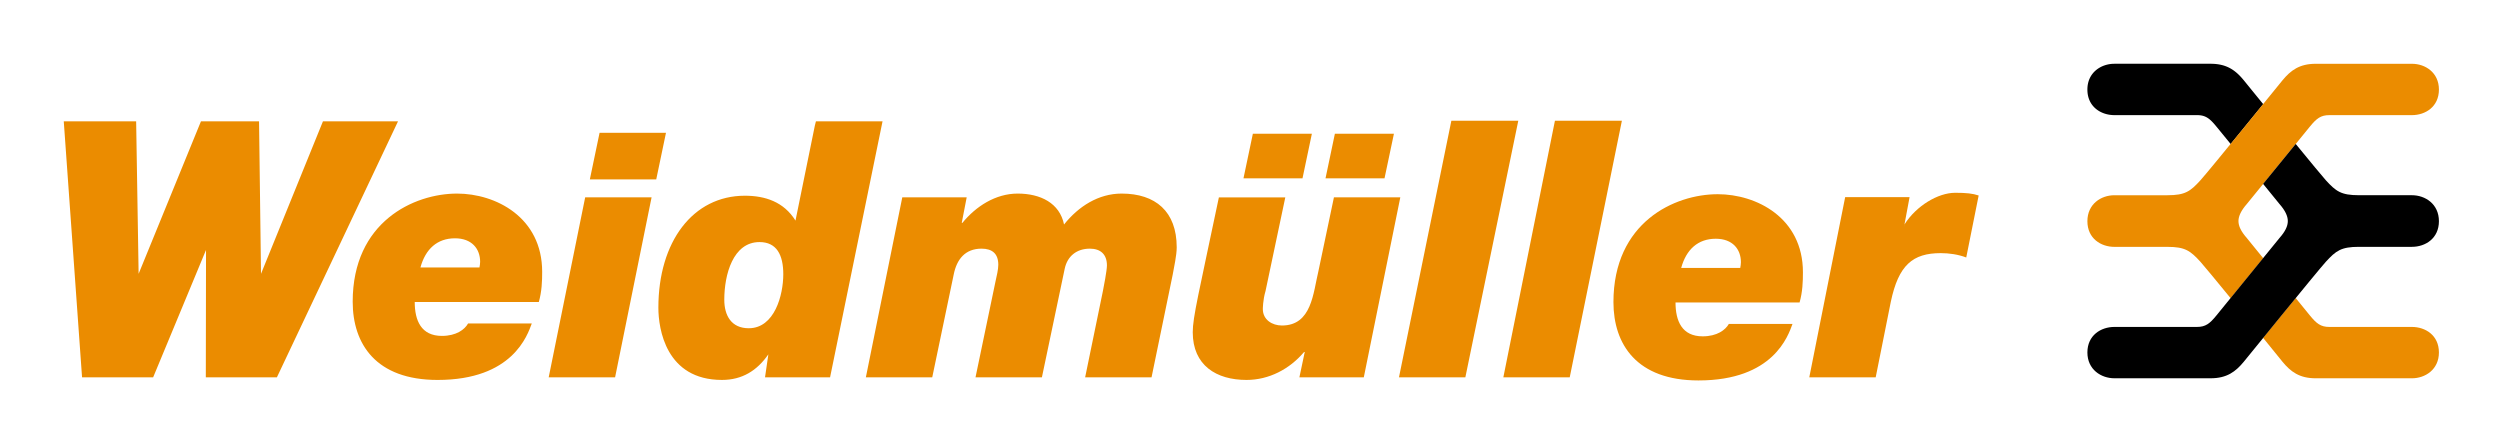 <?xml version="1.0" encoding="UTF-8" standalone="no"?>
<svg
   viewBox="0 0 98.013 17.401"
   version="1.1"
   id="svg8"
   sodipodi:docname="weidmueller_logo_0.svg"
   width="98.013"
   height="17.401"
   inkscape:version="1.4 (e7c3feb1, 2024-10-09)"
   xmlns:inkscape="http://www.inkscape.org/namespaces/inkscape"
   xmlns:sodipodi="http://sodipodi.sourceforge.net/DTD/sodipodi-0.dtd"
   xmlns="http://www.w3.org/2000/svg"
   xmlns:svg="http://www.w3.org/2000/svg">
  <defs
     id="defs8" />
  <sodipodi:namedview
     id="namedview8"
     pagecolor="#ffffff"
     bordercolor="#000000"
     borderopacity="0.25"
     inkscape:showpageshadow="2"
     inkscape:pageopacity="0.0"
     inkscape:pagecheckerboard="0"
     inkscape:deskcolor="#d1d1d1"
     inkscape:zoom="2.4835489"
     inkscape:cx="106.09817"
     inkscape:cy="-1.8119233"
     inkscape:window-width="1920"
     inkscape:window-height="956"
     inkscape:window-x="0"
     inkscape:window-y="25"
     inkscape:window-maximized="1"
     inkscape:current-layer="svg8" />
  <g
     id="g8"
     transform="matrix(0.438,0,0,0.438,2.5,2.5)">
    <path
       fill="#eb8c00"
       d="M 0,5.154 1.637,28.066 H 8 l 4.733,-11.4 -0.019,11.4 h 6.363 L 29.918,5.154 H 23.199 L 17.655,18.801 17.48,5.154 H 12.279 L 6.7,18.801 6.479,5.154 Z M 53.904,6.18 H 47.96 l -0.871,4.171 h 5.943 z M 43.406,28.066 h 5.943 l 3.266,-16.108 h -5.944 z"
       id="path1" />
    <path
       d="m 31.926,18.233 c 0.45,-1.649 1.501,-2.61 3.092,-2.61 1.5,0 2.251,0.932 2.251,2.102 0,0.15 -0.029,0.359 -0.061,0.509 h -5.282 z m 4.263,5.015 c -0.301,0.54 -1.051,1.111 -2.342,1.111 -1.86,0 -2.432,-1.381 -2.432,-3.034 h 11.107 c 0.27,-0.958 0.3,-1.86 0.3,-2.7 0,-4.893 -4.167,-7.005 -7.617,-7.005 -3.874,0 -9.343,2.533 -9.343,9.678 0,3.781 2.076,7.003 7.6,7.003 6.723,0 8.039,-4.002 8.43,-5.053 z m 28.215,-4.406 c 0,1.86 -0.78,4.831 -3.09,4.831 -1.562,0 -2.191,-1.141 -2.191,-2.551 0,-2.251 0.779,-5.162 3.151,-5.162 1.531,0 2.13,1.139 2.13,2.882 z m 2.921,-13.688 -0.096,0.385 -1.733,8.499 c -1.047,-1.687 -2.728,-2.227 -4.529,-2.227 -4.652,0 -7.744,4.113 -7.744,10.024 0,1.892 0.675,6.465 5.689,6.465 1.8,0 3.137,-0.821 4.156,-2.29 l -0.299,2.056 h 5.823 L 73.288,5.154 Z"
       fill-rule="evenodd"
       clip-rule="evenodd"
       fill="#eb8c00"
       id="path2" />
    <path
       d="m 71.795,28.066 h 5.942 l 1.922,-9.205 c 0.269,-1.351 1.019,-2.312 2.49,-2.312 0.961,0 1.501,0.452 1.501,1.443 0,0.419 -0.15,1.047 -0.239,1.438 l -1.801,8.637 h 5.943 l 2.04,-9.714 c 0.24,-1.143 1.081,-1.804 2.252,-1.804 0.96,0 1.529,0.511 1.529,1.502 0,0.45 -0.298,1.979 -0.359,2.283 l -1.592,7.732 h 5.944 l 1.891,-9.174 c 0.121,-0.692 0.362,-1.741 0.362,-2.463 0,-3.213 -1.901,-4.81 -4.932,-4.81 -2.07,0 -3.864,1.148 -5.153,2.768 -0.39,-1.92 -2.11,-2.768 -4.15,-2.768 -1.981,0 -3.744,1.148 -4.945,2.619 h -0.061 l 0.442,-2.281 h -5.765 z m 47.838,-16.108 h -5.942 l -1.382,6.576 c -0.479,1.982 -0.598,4.894 -3.271,4.894 -0.869,0 -1.71,-0.512 -1.71,-1.471 0,0 0,-0.81 0.242,-1.619 l 1.769,-8.38 h -5.945 c -1.8,8.583 -2.339,10.72 -2.339,12.071 0,2.969 2.111,4.271 4.813,4.271 2.011,0 3.862,-0.971 5.153,-2.502 h 0.059 l -0.479,2.268 h 5.765 z m -14.038,-1.701 h 5.283 l 0.839,-3.994 h -5.282 z m 7.343,0 h 5.281 l 0.843,-3.994 h -5.285 z m 11.265,-5.158 h 5.991 l -4.738,22.967 h -5.942 z m 9.271,0 h 5.993 l -4.669,22.967 h -5.942 z"
       fill="#eb8c00"
       id="path3" />
    <path
       d="m 144.775,18.274 c 0.451,-1.651 1.502,-2.612 3.094,-2.612 1.502,0 2.252,0.932 2.252,2.102 0,0.15 -0.031,0.361 -0.061,0.511 h -5.285 z m 4.265,5.013 c -0.303,0.538 -1.051,1.111 -2.343,1.111 -1.86,0 -2.43,-1.381 -2.43,-3.034 h 11.106 c 0.27,-0.958 0.299,-1.86 0.299,-2.698 0,-4.893 -4.174,-6.99 -7.624,-6.99 -3.875,0 -9.337,2.517 -9.337,9.659 0,3.783 2.088,7.011 7.609,7.011 6.723,0 8.029,-4.006 8.419,-5.059 z"
       fill-rule="evenodd"
       clip-rule="evenodd"
       fill="#eb8c00"
       id="path4" />
    <path
       d="m 156.241,28.066 h 5.944 l 1.354,-6.765 c 0.688,-3.272 1.95,-4.351 4.47,-4.351 0.751,0 1.563,0.117 2.281,0.389 l 1.112,-5.549 c -0.542,-0.182 -1.112,-0.242 -2.105,-0.242 -1.529,0 -3.481,1.169 -4.528,2.822 l -0.061,0.298 0.509,-2.729 h -5.765 z"
       fill="#eb8c00"
       id="path5" />
    <path
       d="m 183.552,4.597 h 7.392 c 0.774,0 1.145,0.301 1.732,1.017 0.214,0.261 0.697,0.849 1.284,1.57 l 2.912,-3.568 A 1379.536,1379.536 0 0 1 195.135,1.481 C 194.404,0.593 193.62,0 192.166,0 h -8.614 c -1.189,0 -2.418,0.777 -2.418,2.309 0,1.539 1.213,2.288 2.418,2.288 z"
       id="path6" />
    <path
       d="m 210.181,23.556 h -7.39 c -0.774,0 -1.145,-0.302 -1.735,-1.018 -0.213,-0.261 -0.692,-0.852 -1.282,-1.575 l -2.915,3.568 c 1,1.229 1.736,2.14 1.736,2.14 0.732,0.89 1.517,1.482 2.973,1.482 h 8.613 c 1.19,0 2.418,-0.779 2.418,-2.312 0,-1.538 -1.21,-2.285 -2.418,-2.285 z m -14.777,-7.958 c -0.509,-0.58 -0.748,-1.062 -0.748,-1.522 0,-0.446 0.253,-0.959 0.748,-1.523 0.047,-0.06 4.823,-5.927 5.652,-6.938 0.59,-0.716 0.961,-1.017 1.735,-1.017 h 7.39 c 1.208,0 2.418,-0.749 2.418,-2.287 0,-1.532 -1.227,-2.309 -2.418,-2.309 h -8.613 c -1.456,0 -2.24,0.593 -2.973,1.481 0,0 -6.634,8.172 -7.341,8.944 -0.905,0.994 -1.364,1.341 -2.957,1.341 h -4.747 c -1.188,0 -2.416,0.782 -2.416,2.325 0,1.544 1.211,2.296 2.416,2.296 h 4.747 c 1.593,0 2.052,0.349 2.957,1.34 0.271,0.295 1.402,1.672 2.7,3.255 l 2.918,-3.578 c -0.829,-1.017 -1.451,-1.787 -1.468,-1.808 z"
       fill="#eb8c00"
       id="path7" />
    <path
       d="m 210.183,11.766 h -4.747 c -1.592,0 -2.052,-0.347 -2.96,-1.341 -0.268,-0.294 -1.4,-1.666 -2.696,-3.249 l -2.917,3.575 1.465,1.801 c 0.499,0.564 0.747,1.077 0.747,1.523 0,0.46 -0.234,0.942 -0.747,1.522 -0.047,0.061 -4.821,5.929 -5.651,6.94 -0.588,0.717 -0.958,1.018 -1.732,1.018 h -7.392 c -1.205,0 -2.418,0.747 -2.418,2.284 0,1.533 1.229,2.312 2.418,2.312 h 8.614 c 1.453,0 2.237,-0.593 2.969,-1.482 0,0 6.636,-8.171 7.341,-8.943 0.908,-0.991 1.368,-1.34 2.96,-1.34 h 4.747 c 1.206,0 2.416,-0.752 2.416,-2.296 -0.001,-1.542 -1.228,-2.324 -2.417,-2.324 z"
       id="path8" />
  </g>
</svg>
